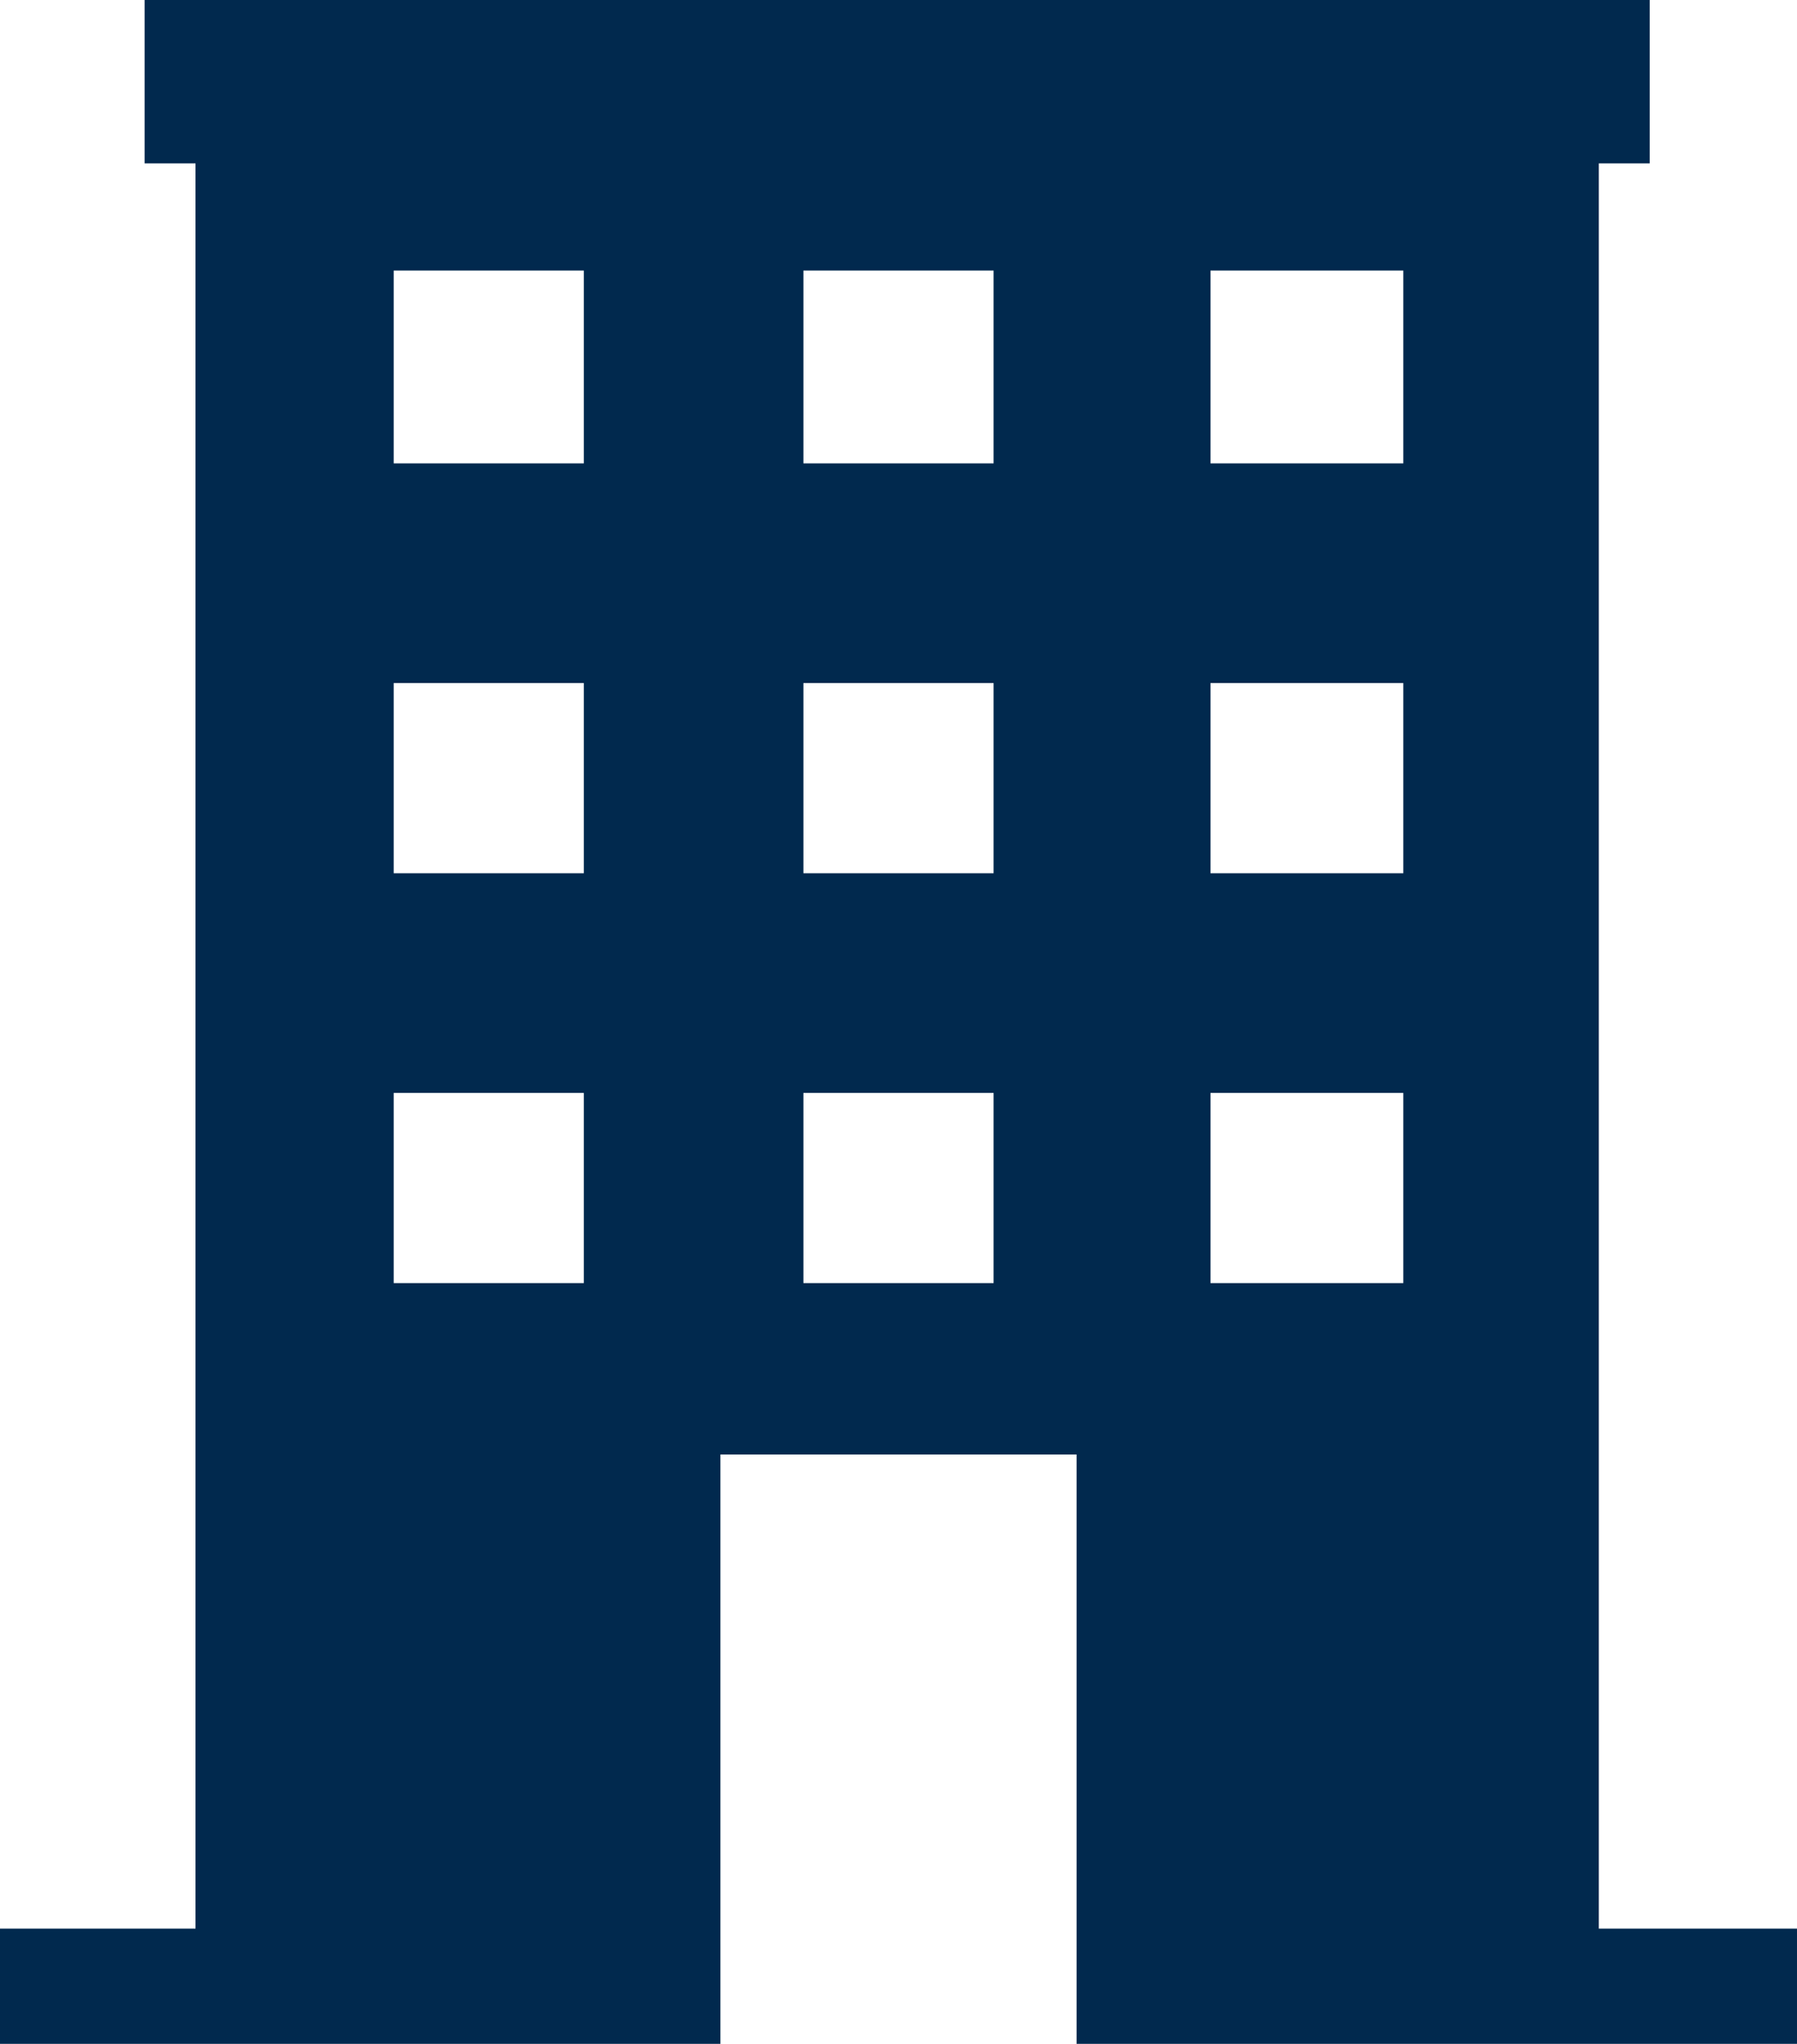 <?xml version="1.0" encoding="UTF-8" standalone="no"?><svg xmlns="http://www.w3.org/2000/svg" xmlns:xlink="http://www.w3.org/1999/xlink" fill="#01294e" height="76.3" preserveAspectRatio="xMidYMid meet" version="1" viewBox="16.5 11.9 67.1 76.3" width="67.1" zoomAndPan="magnify"><g id="change1_1"><path d="M76.2,83.8V18h1.9v-6.1H21.9V18h1.9v65.9h-7.3v4.3h26.9v-22h13.3v22h26.9v-4.3H76.2z M38.3,59.8h-7.1v-7.1h7.1V59.8z M38.3,44.5h-7.1v-7.1h7.1V44.5z M38.3,29.2h-7.1V22h7.1V29.2z M53.6,59.8h-7.1v-7.1h7.1C53.6,52.7,53.6,59.8,53.6,59.8z M53.6,44.5 h-7.1v-7.1h7.1C53.6,37.4,53.6,44.5,53.6,44.5z M53.6,29.2h-7.1V22h7.1C53.6,22,53.6,29.2,53.6,29.2z M68.9,59.8h-7.2v-7.1h7.2V59.8 z M68.9,44.5h-7.2v-7.1h7.2V44.5z M68.9,29.2h-7.2V22h7.2V29.2z" fill="inherit"/></g></svg>
